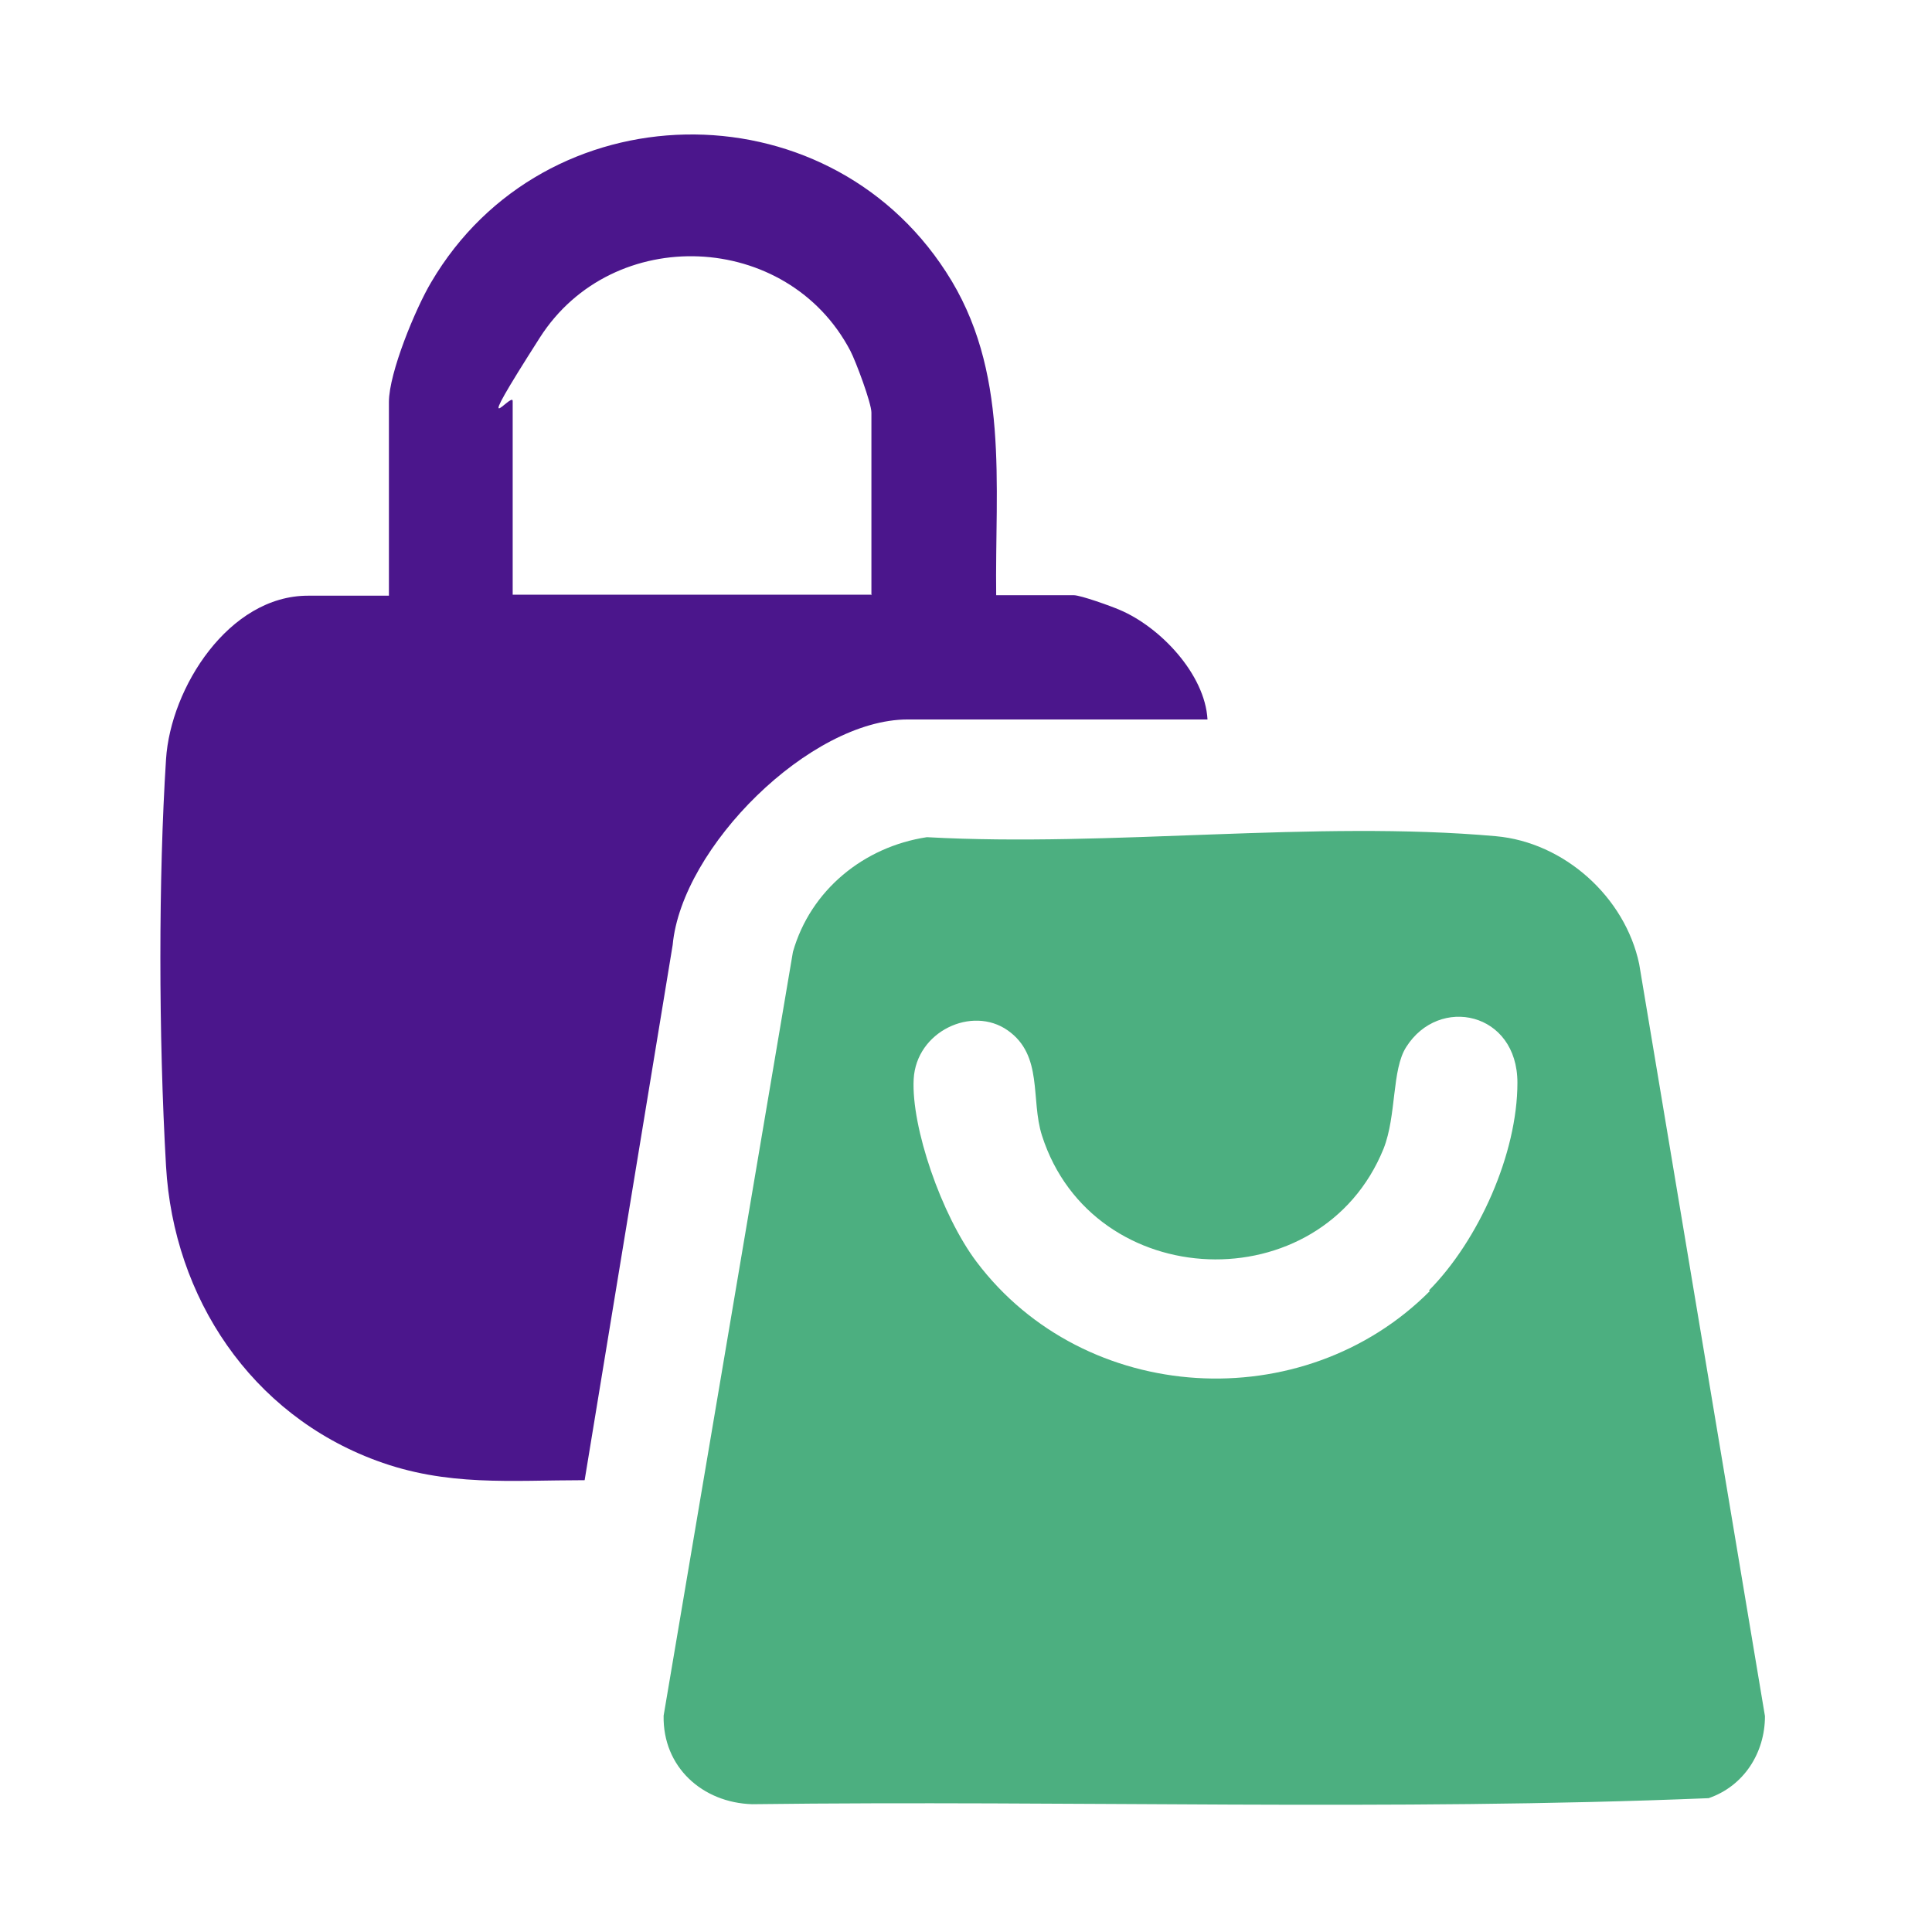 <?xml version="1.0" encoding="UTF-8"?>
<svg id="Layer_1" xmlns="http://www.w3.org/2000/svg" version="1.1" viewBox="0 0 384 384">
  <!-- Generator: Adobe Illustrator 29.8.0, SVG Export Plug-In . SVG Version: 2.1.1 Build 43)  -->
  <defs>
    <style>
      .st0 {
        fill: #4b168c;
      }

      .st1 {
        fill: #4caf80;
      }
    </style>
  </defs>
  <path class="st0" d="M198,118.3h15.4c1.4,0,7.5,2.2,9.1,2.9,8.1,3.4,17,12.8,17.5,21.8h-59.6c-19.4,0-44.9,25.4-46.7,44.8l-17.5,106.4c-14.7,0-27.4,1.3-41.4-3.9-24.9-9.2-40.3-32.4-41.8-58.5s-1.5-57.5,0-80.9c.9-14.2,12.5-32.5,28.2-32.5h16.1v-38.5c0-5.8,5.3-18.6,8.4-23.8,22.5-38.3,78.2-39.3,102.3-2.1,12.8,19.6,9.7,42.2,10,64.5ZM173.2,118.3v-36.3c0-1.9-3.1-10.2-4.2-12.3-12.5-23.8-47.2-25.3-61.7-2.6s-5.4,10.6-5.4,12.6v38.5h71.2Z"/>
  <path class="st1" d="M184.3,166.4c36.4,2,77.1-3.4,113-.2,13.6,1.2,25.7,12.1,28.5,25.4l25,149.5c0,7.3-4.2,13.9-11.2,16.3-63.1,2.6-126.8.4-190.1,1.2-9.9-.3-17.8-7.4-17.6-17.6l25.7-151.8c3.5-12.3,14.1-20.9,26.6-22.8ZM284,256.5c9.9-10,17.6-27.2,17.6-41.3s-15.6-17.4-22.1-7.1c-2.9,4.5-1.9,13.6-4.5,20.2-12.4,30.6-57.8,28.9-67.9-2.6-2.3-7.2.3-15.9-6.8-20.9s-18.2.2-18.7,9.7,5.5,27,12.5,36.3c21.5,28.5,64.9,31.1,90.1,5.8Z"/>
</svg>